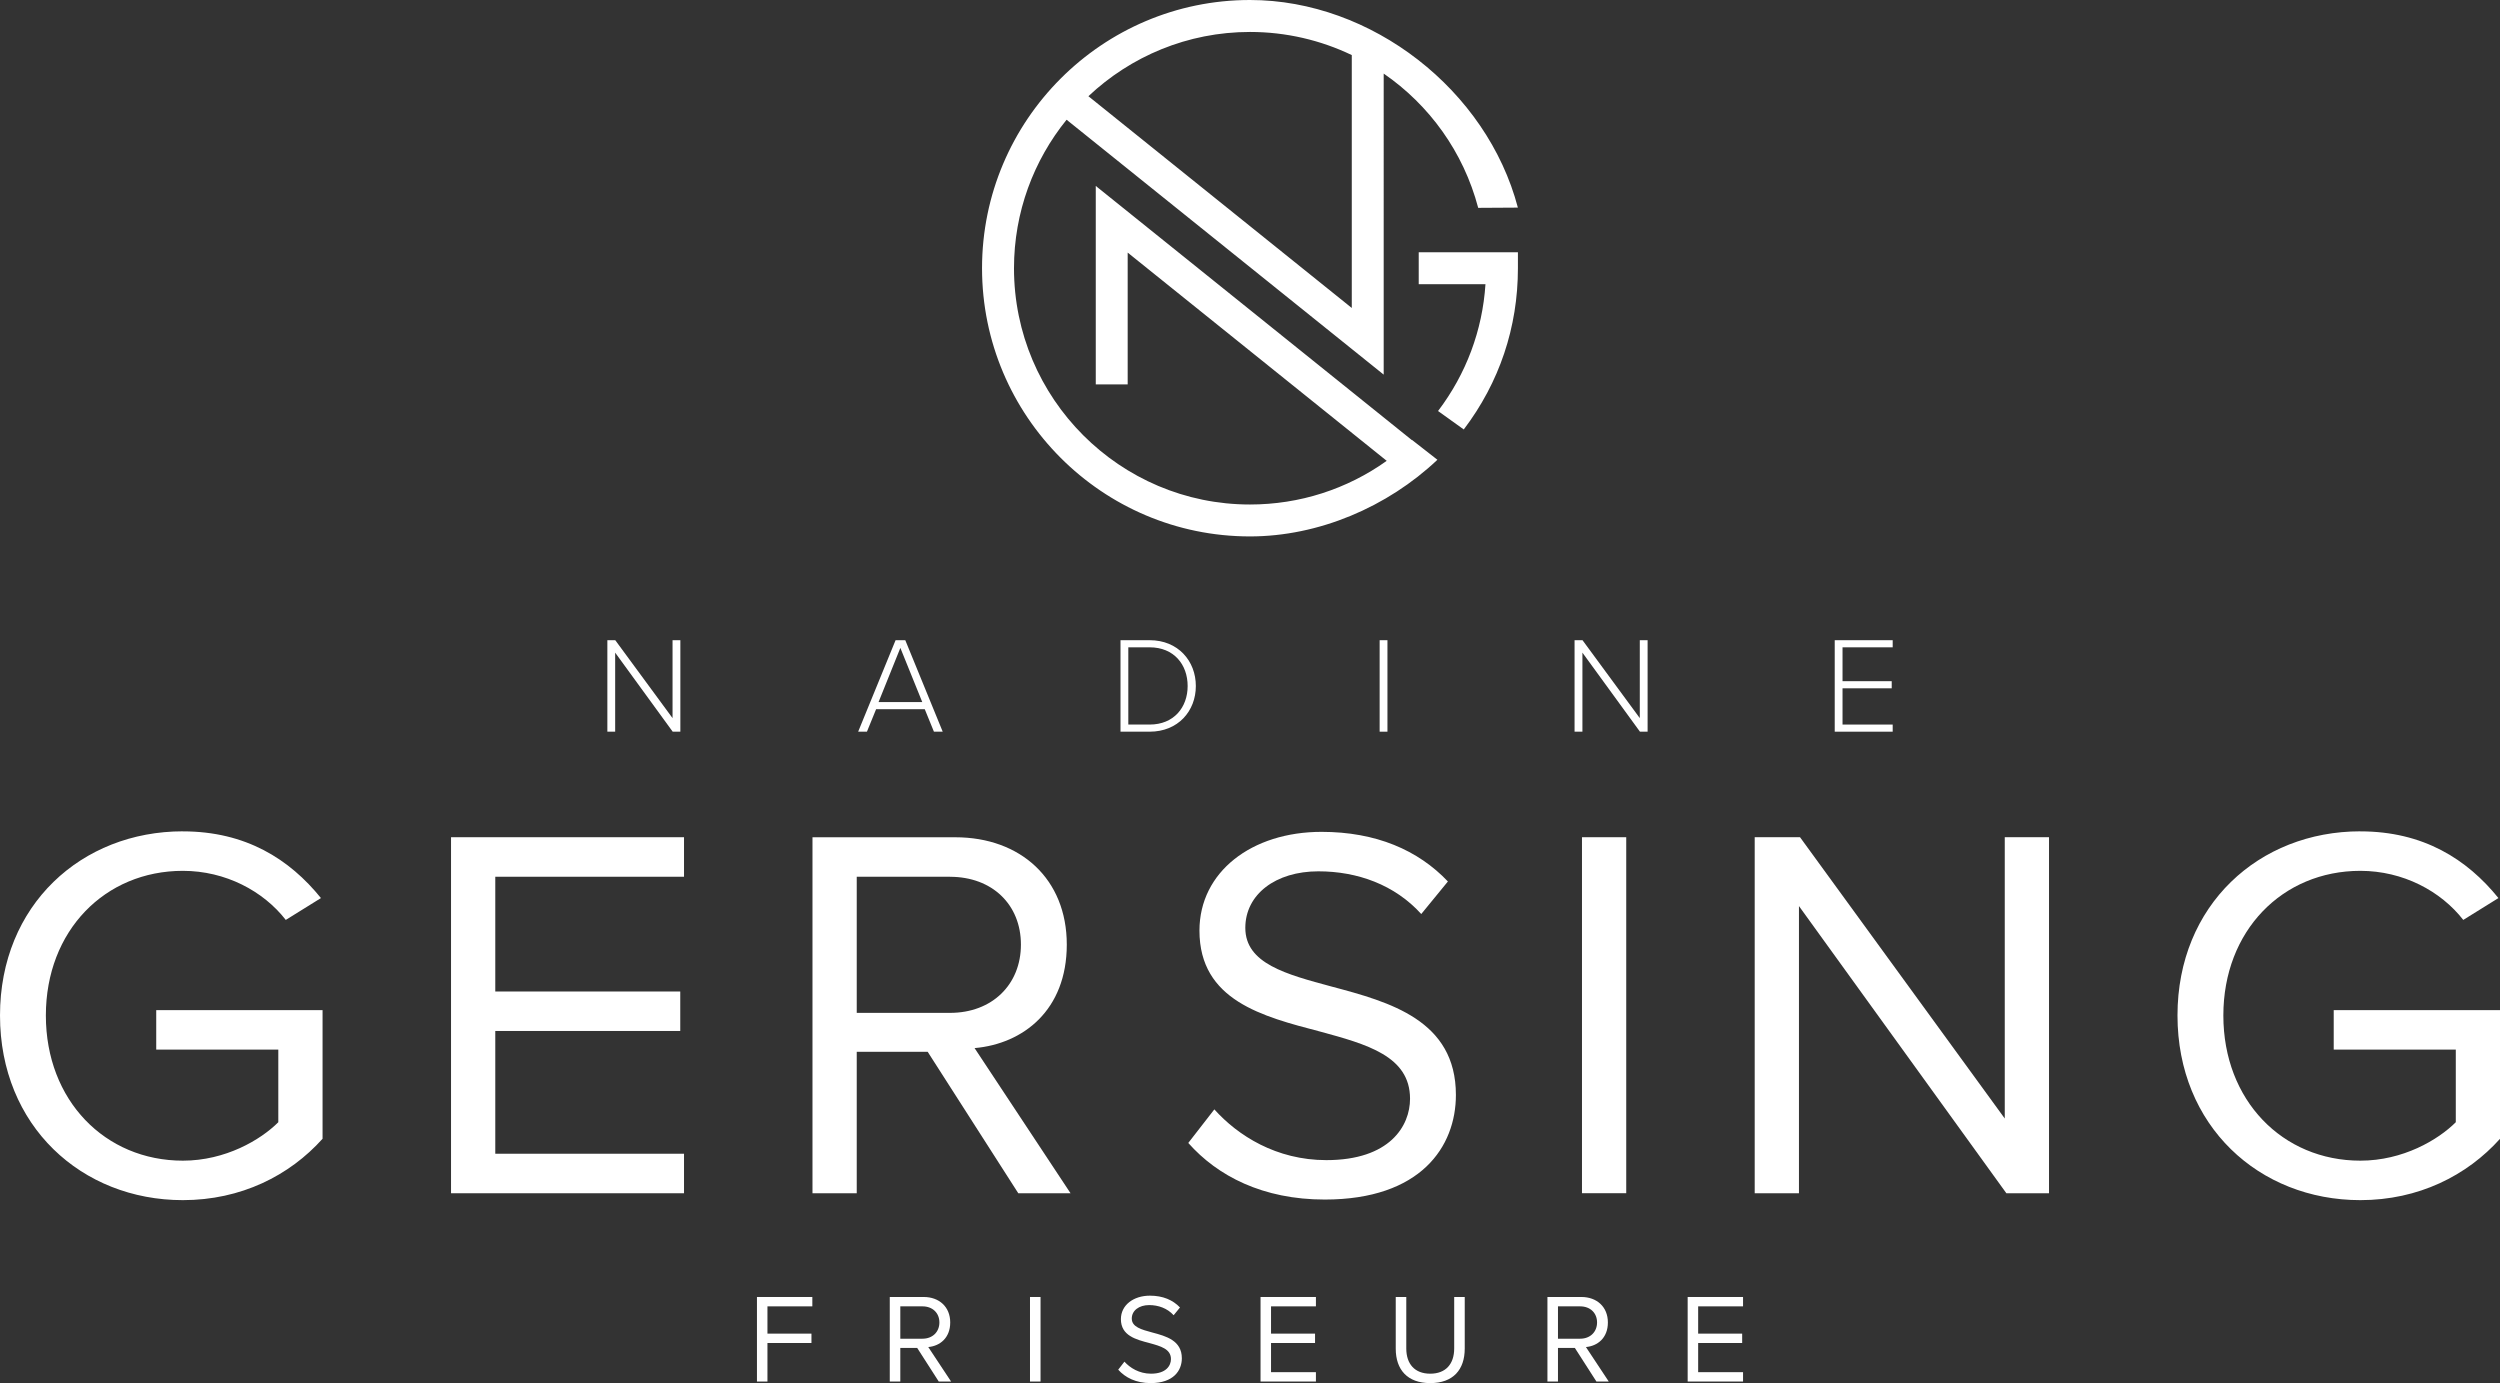 <svg xmlns="http://www.w3.org/2000/svg" id="Ebene_1" viewBox="0 0 512.38 283.46"><rect x="0" y="0" width="512.38" height="283.46" fill="#333333" stroke="none"/><path d="M290.77,58.25h13.68c-.62,9.46-3.95,18.39-9.72,25.99l5.27,3.78c7.3-9.62,11.1-20.93,11.1-33.05v-3.27h-20.33v6.55Z" fill="#fff"></path><path d="M277.05,11.29v51.83l-53.98-43.4c8.66-8.16,20.32-13.17,33.12-13.17,7.4,0,14.5,1.69,20.86,4.74M289.37,90.2l-64.79-52.09v40.67h6.54v-27.01l53.09,42.68c-8.14,5.81-17.87,8.95-28.02,8.95-26.67,0-48.37-21.72-48.37-48.42,0-11.52,4.04-22.12,10.78-30.44l64.99,52.24V15.08c9.3,6.4,16.34,16.02,19.37,27.52l8.13-.05c-6.34-24.1-29.98-42.55-54.91-42.55-30.28,0-54.91,24.66-54.91,54.97s24.63,54.97,54.91,54.97c14.08,0,28.19-6.03,38.42-15.71l-5.2-4.06s-.02.02-.03.03" fill="#fff"></path><polygon points="92.44 171.59 140.19 171.59 140.19 179.69 101.51 179.69 101.51 203.21 139.42 203.21 139.42 211.3 101.51 211.3 101.51 236.46 140.19 236.46 140.19 244.56 92.44 244.56 92.44 171.59" fill="#fff"></polygon><path d="M194.71,179.69h-19.12v27.9h19.12c8.63,0,14.53-5.8,14.53-14s-5.9-13.89-14.53-13.89M190.12,215.57h-14.53v28.99h-9.07v-72.96h29.28c13.33,0,22.84,8.53,22.84,21.99s-8.96,20.35-18.9,21.22l19.67,29.75h-10.71l-18.57-28.99Z" fill="#fff"></path><path d="M248.89,227.38c4.81,5.36,12.68,10.39,22.95,10.39,13,0,17.15-7,17.15-12.58,0-8.75-8.85-11.16-18.47-13.78-11.69-3.06-24.69-6.35-24.69-20.68,0-12.03,10.71-20.24,25.02-20.24,11.14,0,19.78,3.72,25.9,10.17l-5.46,6.67c-5.46-6.02-13.11-8.75-21.09-8.75-8.74,0-14.97,4.7-14.97,11.59,0,7.33,8.41,9.52,17.7,12.03,11.91,3.17,25.46,6.89,25.46,22.21,0,10.61-7.21,21.44-26.88,21.44-12.67,0-21.96-4.81-27.97-11.6l5.35-6.89Z" fill="#fff"></path><rect x="324.23" y="171.59" width="9.07" height="72.96" fill="#fff"></rect><polygon points="368.7 185.7 368.7 244.56 359.63 244.56 359.63 171.59 368.92 171.59 410.88 229.24 410.88 171.59 419.95 171.59 419.95 244.56 411.21 244.56 368.7 185.7" fill="#fff"></polygon><path d="M483.76,170.39c12.89,0,21.85,5.69,28.3,13.67l-7.21,4.48c-4.59-5.91-12.35-10.06-21.09-10.06-15.95,0-28.08,12.25-28.08,29.65s12.13,29.75,28.08,29.75c8.74,0,15.95-4.27,19.56-7.88v-14.88h-25.02v-8.09h34.09v26.36c-6.77,7.55-16.72,12.58-28.63,12.58-20.76,0-37.48-15.21-37.48-37.85s16.72-37.74,37.48-37.74" fill="#fff"></path><path d="M37.48,170.39c12.89,0,21.85,5.69,28.3,13.67l-7.21,4.48c-4.59-5.91-12.35-10.06-21.09-10.06-15.95,0-28.08,12.25-28.08,29.65s12.13,29.75,28.08,29.75c8.74,0,15.95-4.27,19.56-7.88v-14.88h-25.02v-8.09h34.09v26.36c-6.77,7.55-16.72,12.58-28.63,12.58-20.76,0-37.48-15.21-37.48-37.85s16.72-37.74,37.48-37.74" fill="#fff"></path><polygon points="126.08 133.76 126.08 149.96 124.48 149.96 124.48 131.21 126.1 131.21 137.84 147.18 137.84 131.21 139.44 131.21 139.44 149.96 137.87 149.96 126.08 133.76" fill="#fff"></polygon><path d="M180.06,143.89h8.96l-4.49-11.1-4.47,11.1ZM189.53,145.35h-9.97l-1.88,4.61h-1.8l7.67-18.75h1.99l7.67,18.75h-1.8l-1.88-4.61Z" fill="#fff"></path><path d="M235.63,148.5c4.94,0,7.78-3.51,7.78-7.9s-2.81-7.93-7.78-7.93h-4.38v15.83h4.38ZM229.65,131.21h5.98c5.81,0,9.46,4.25,9.46,9.39s-3.65,9.36-9.46,9.36h-5.98v-18.75Z" fill="#fff"></path><rect x="282.76" y="131.21" width="1.6" height="18.75" fill="#fff"></rect><polygon points="324.32 133.76 324.32 149.96 322.71 149.96 322.71 131.21 324.34 131.21 336.08 147.18 336.08 131.21 337.68 131.21 337.68 149.96 336.11 149.96 324.32 133.76" fill="#fff"></polygon><polygon points="376.03 131.21 387.91 131.21 387.91 132.67 377.63 132.67 377.63 139.61 387.71 139.61 387.71 141.07 377.63 141.07 377.63 148.5 387.91 148.5 387.91 149.96 376.03 149.96 376.03 131.21" fill="#fff"></polygon><path d="M155.14,283.15v-17.33h11.35v1.92h-9.2v5.59h9.02v1.92h-9.02v7.9h-2.16Z" fill="#fff"></path><path d="M192.4,283.15l-4.42-6.89h-3.46v6.89h-2.16v-17.33h6.96c3.17,0,5.43,2.03,5.43,5.22s-2.13,4.83-4.5,5.04l4.68,7.07h-2.55ZM189.07,267.74h-4.55v6.63h4.55c2.05,0,3.46-1.38,3.46-3.33s-1.4-3.3-3.46-3.3Z" fill="#fff"></path><path d="M211.1,283.15v-17.33h2.16v17.33h-2.16Z" fill="#fff"></path><path d="M230.45,279.07c1.14,1.27,3.02,2.47,5.46,2.47,3.09,0,4.08-1.66,4.08-2.99,0-2.08-2.11-2.65-4.39-3.28-2.78-.73-5.87-1.51-5.87-4.91,0-2.86,2.55-4.81,5.95-4.81,2.65,0,4.7.88,6.16,2.42l-1.3,1.59c-1.3-1.43-3.12-2.08-5.02-2.08-2.08,0-3.56,1.12-3.56,2.76,0,1.74,2,2.26,4.21,2.86,2.83.75,6.05,1.64,6.05,5.28,0,2.52-1.71,5.09-6.39,5.09-3.01,0-5.22-1.14-6.65-2.75l1.27-1.64Z" fill="#fff"></path><path d="M258.35,283.15v-17.33h11.35v1.92h-9.2v5.59h9.02v1.92h-9.02v5.98h9.2v1.92h-11.35Z" fill="#fff"></path><path d="M286.06,265.82h2.16v10.55c0,3.17,1.72,5.17,4.91,5.17s4.91-2,4.91-5.17v-10.55h2.16v10.58c0,4.31-2.37,7.07-7.07,7.07s-7.07-2.78-7.07-7.04v-10.6Z" fill="#fff"></path><path d="M327.19,283.15l-4.42-6.89h-3.46v6.89h-2.16v-17.33h6.96c3.17,0,5.43,2.03,5.43,5.22s-2.13,4.83-4.5,5.04l4.68,7.07h-2.55ZM323.86,267.74h-4.55v6.63h4.55c2.05,0,3.46-1.38,3.46-3.33s-1.4-3.3-3.46-3.3Z" fill="#fff"></path><path d="M345.89,283.15v-17.33h11.35v1.92h-9.2v5.59h9.02v1.92h-9.02v5.98h9.2v1.92h-11.35Z" fill="#fff"></path></svg>